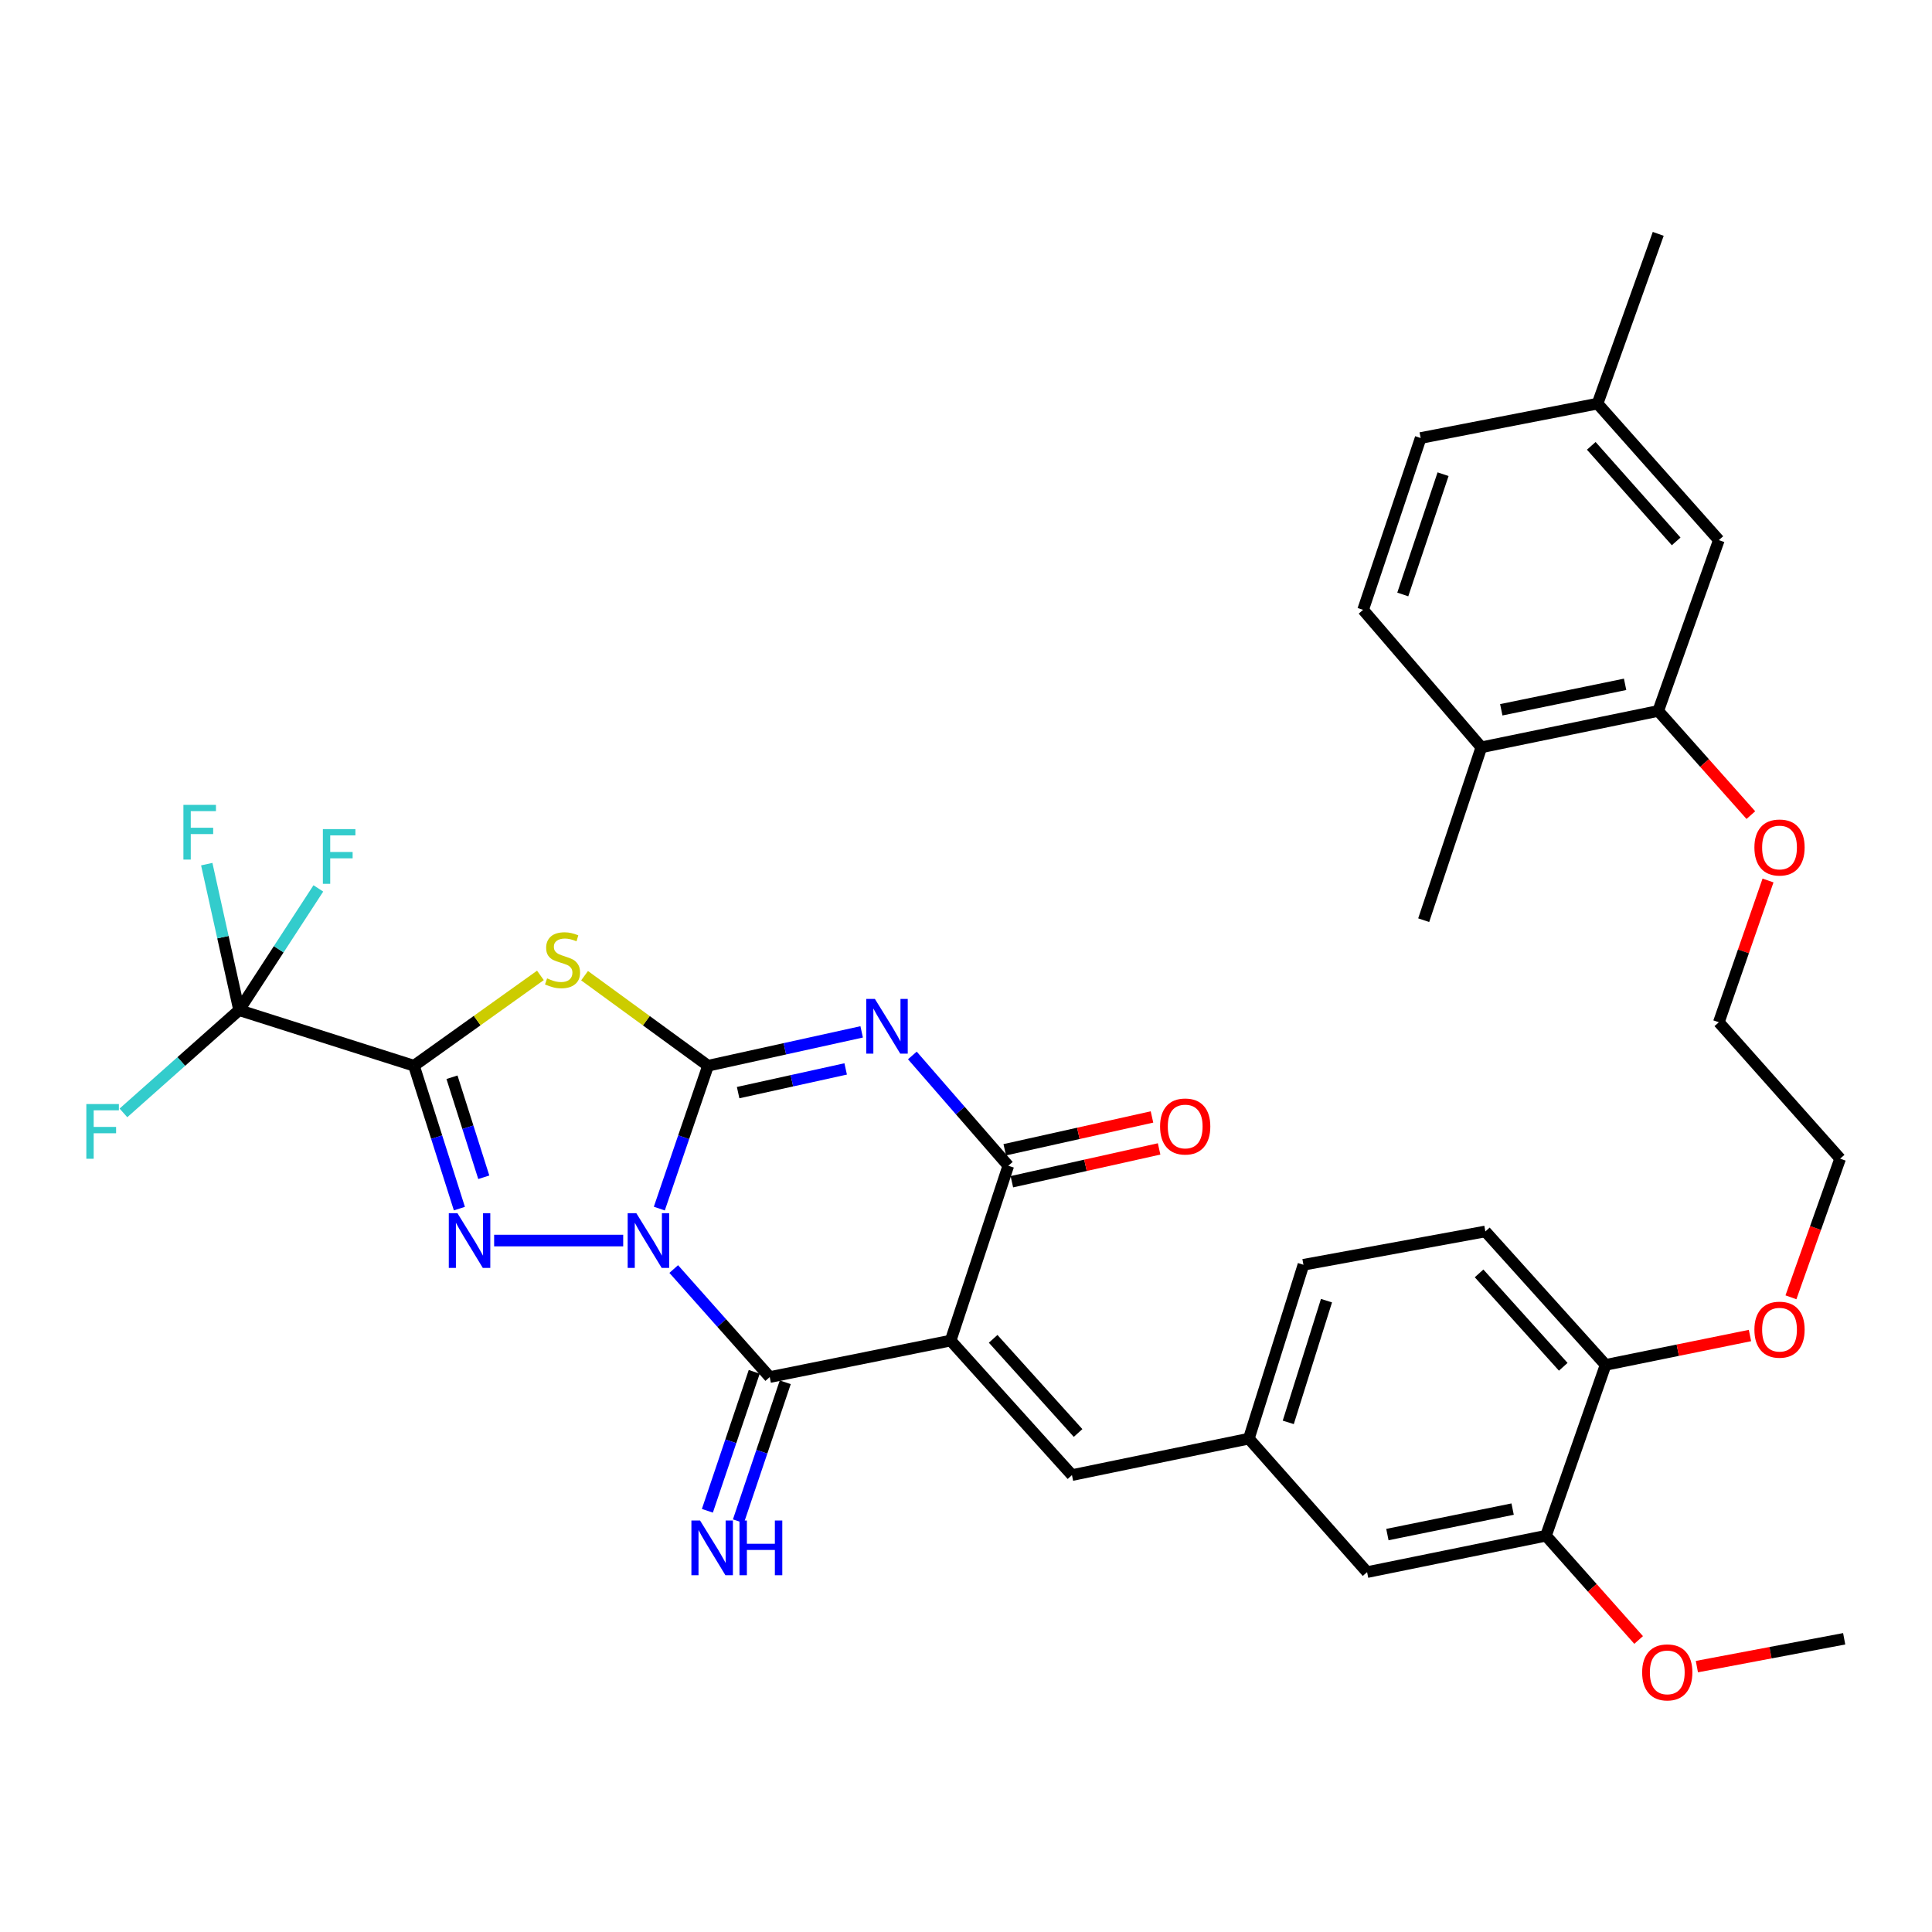<?xml version='1.0' encoding='iso-8859-1'?>
<svg version='1.1' baseProfile='full'
              xmlns='http://www.w3.org/2000/svg'
                      xmlns:rdkit='http://www.rdkit.org/xml'
                      xmlns:xlink='http://www.w3.org/1999/xlink'
                  xml:space='preserve'
width='1000px' height='1000px' viewBox='0 0 1000 1000'>
<!-- END OF HEADER -->
<rect style='opacity:1.0;fill:#FFFFFF;stroke:none' width='1000' height='1000' x='0' y='0'> </rect>
<path class='bond-0' d='M 341.265,625.562 L 353.874,588.589' style='fill:none;fill-rule:evenodd;stroke:#0000FF;stroke-width:6px;stroke-linecap:butt;stroke-linejoin:miter;stroke-opacity:1' />
<path class='bond-0' d='M 353.874,588.589 L 366.483,551.617' style='fill:none;fill-rule:evenodd;stroke:#000000;stroke-width:6px;stroke-linecap:butt;stroke-linejoin:miter;stroke-opacity:1' />
<path class='bond-3' d='M 322.566,642.112 L 255.763,642.112' style='fill:none;fill-rule:evenodd;stroke:#0000FF;stroke-width:6px;stroke-linecap:butt;stroke-linejoin:miter;stroke-opacity:1' />
<path class='bond-6' d='M 348.724,656.854 L 373.571,684.808' style='fill:none;fill-rule:evenodd;stroke:#0000FF;stroke-width:6px;stroke-linecap:butt;stroke-linejoin:miter;stroke-opacity:1' />
<path class='bond-6' d='M 373.571,684.808 L 398.418,712.762' style='fill:none;fill-rule:evenodd;stroke:#000000;stroke-width:6px;stroke-linecap:butt;stroke-linejoin:miter;stroke-opacity:1' />
<path class='bond-2' d='M 366.483,551.617 L 406.239,542.855' style='fill:none;fill-rule:evenodd;stroke:#000000;stroke-width:6px;stroke-linecap:butt;stroke-linejoin:miter;stroke-opacity:1' />
<path class='bond-2' d='M 406.239,542.855 L 445.995,534.094' style='fill:none;fill-rule:evenodd;stroke:#0000FF;stroke-width:6px;stroke-linecap:butt;stroke-linejoin:miter;stroke-opacity:1' />
<path class='bond-2' d='M 382.057,565.538 L 409.886,559.405' style='fill:none;fill-rule:evenodd;stroke:#000000;stroke-width:6px;stroke-linecap:butt;stroke-linejoin:miter;stroke-opacity:1' />
<path class='bond-2' d='M 409.886,559.405 L 437.715,553.272' style='fill:none;fill-rule:evenodd;stroke:#0000FF;stroke-width:6px;stroke-linecap:butt;stroke-linejoin:miter;stroke-opacity:1' />
<path class='bond-5' d='M 366.483,551.617 L 334.528,528.314' style='fill:none;fill-rule:evenodd;stroke:#000000;stroke-width:6px;stroke-linecap:butt;stroke-linejoin:miter;stroke-opacity:1' />
<path class='bond-5' d='M 334.528,528.314 L 302.574,505.011' style='fill:none;fill-rule:evenodd;stroke:#CCCC00;stroke-width:6px;stroke-linecap:butt;stroke-linejoin:miter;stroke-opacity:1' />
<path class='bond-1' d='M 214.272,551.617 L 226.026,588.597' style='fill:none;fill-rule:evenodd;stroke:#000000;stroke-width:6px;stroke-linecap:butt;stroke-linejoin:miter;stroke-opacity:1' />
<path class='bond-1' d='M 226.026,588.597 L 237.78,625.578' style='fill:none;fill-rule:evenodd;stroke:#0000FF;stroke-width:6px;stroke-linecap:butt;stroke-linejoin:miter;stroke-opacity:1' />
<path class='bond-1' d='M 233.949,557.578 L 242.177,583.464' style='fill:none;fill-rule:evenodd;stroke:#000000;stroke-width:6px;stroke-linecap:butt;stroke-linejoin:miter;stroke-opacity:1' />
<path class='bond-1' d='M 242.177,583.464 L 250.404,609.351' style='fill:none;fill-rule:evenodd;stroke:#0000FF;stroke-width:6px;stroke-linecap:butt;stroke-linejoin:miter;stroke-opacity:1' />
<path class='bond-8' d='M 214.272,551.617 L 123.758,522.845' style='fill:none;fill-rule:evenodd;stroke:#000000;stroke-width:6px;stroke-linecap:butt;stroke-linejoin:miter;stroke-opacity:1' />
<path class='bond-35' d='M 214.272,551.617 L 246.997,528.24' style='fill:none;fill-rule:evenodd;stroke:#000000;stroke-width:6px;stroke-linecap:butt;stroke-linejoin:miter;stroke-opacity:1' />
<path class='bond-35' d='M 246.997,528.24 L 279.721,504.864' style='fill:none;fill-rule:evenodd;stroke:#CCCC00;stroke-width:6px;stroke-linecap:butt;stroke-linejoin:miter;stroke-opacity:1' />
<path class='bond-36' d='M 472.238,546.302 L 497.066,574.845' style='fill:none;fill-rule:evenodd;stroke:#0000FF;stroke-width:6px;stroke-linecap:butt;stroke-linejoin:miter;stroke-opacity:1' />
<path class='bond-36' d='M 497.066,574.845 L 521.894,603.389' style='fill:none;fill-rule:evenodd;stroke:#000000;stroke-width:6px;stroke-linecap:butt;stroke-linejoin:miter;stroke-opacity:1' />
<path class='bond-4' d='M 492.049,693.885 L 398.418,712.762' style='fill:none;fill-rule:evenodd;stroke:#000000;stroke-width:6px;stroke-linecap:butt;stroke-linejoin:miter;stroke-opacity:1' />
<path class='bond-7' d='M 492.049,693.885 L 521.894,603.389' style='fill:none;fill-rule:evenodd;stroke:#000000;stroke-width:6px;stroke-linecap:butt;stroke-linejoin:miter;stroke-opacity:1' />
<path class='bond-9' d='M 492.049,693.885 L 554.846,763.508' style='fill:none;fill-rule:evenodd;stroke:#000000;stroke-width:6px;stroke-linecap:butt;stroke-linejoin:miter;stroke-opacity:1' />
<path class='bond-9' d='M 514.053,692.978 L 558.011,741.714' style='fill:none;fill-rule:evenodd;stroke:#000000;stroke-width:6px;stroke-linecap:butt;stroke-linejoin:miter;stroke-opacity:1' />
<path class='bond-10' d='M 390.389,710.055 L 378.265,746.016' style='fill:none;fill-rule:evenodd;stroke:#000000;stroke-width:6px;stroke-linecap:butt;stroke-linejoin:miter;stroke-opacity:1' />
<path class='bond-10' d='M 378.265,746.016 L 366.141,781.977' style='fill:none;fill-rule:evenodd;stroke:#0000FF;stroke-width:6px;stroke-linecap:butt;stroke-linejoin:miter;stroke-opacity:1' />
<path class='bond-10' d='M 406.447,715.469 L 394.324,751.43' style='fill:none;fill-rule:evenodd;stroke:#000000;stroke-width:6px;stroke-linecap:butt;stroke-linejoin:miter;stroke-opacity:1' />
<path class='bond-10' d='M 394.324,751.43 L 382.2,787.391' style='fill:none;fill-rule:evenodd;stroke:#0000FF;stroke-width:6px;stroke-linecap:butt;stroke-linejoin:miter;stroke-opacity:1' />
<path class='bond-13' d='M 523.737,611.66 L 561.844,603.168' style='fill:none;fill-rule:evenodd;stroke:#000000;stroke-width:6px;stroke-linecap:butt;stroke-linejoin:miter;stroke-opacity:1' />
<path class='bond-13' d='M 561.844,603.168 L 599.952,594.677' style='fill:none;fill-rule:evenodd;stroke:#FF0000;stroke-width:6px;stroke-linecap:butt;stroke-linejoin:miter;stroke-opacity:1' />
<path class='bond-13' d='M 520.051,595.118 L 558.159,586.627' style='fill:none;fill-rule:evenodd;stroke:#000000;stroke-width:6px;stroke-linecap:butt;stroke-linejoin:miter;stroke-opacity:1' />
<path class='bond-13' d='M 558.159,586.627 L 596.266,578.136' style='fill:none;fill-rule:evenodd;stroke:#FF0000;stroke-width:6px;stroke-linecap:butt;stroke-linejoin:miter;stroke-opacity:1' />
<path class='bond-19' d='M 123.758,522.845 L 93.825,549.439' style='fill:none;fill-rule:evenodd;stroke:#000000;stroke-width:6px;stroke-linecap:butt;stroke-linejoin:miter;stroke-opacity:1' />
<path class='bond-19' d='M 93.825,549.439 L 63.891,576.034' style='fill:none;fill-rule:evenodd;stroke:#33CCCC;stroke-width:6px;stroke-linecap:butt;stroke-linejoin:miter;stroke-opacity:1' />
<path class='bond-20' d='M 123.758,522.845 L 144.267,491.343' style='fill:none;fill-rule:evenodd;stroke:#000000;stroke-width:6px;stroke-linecap:butt;stroke-linejoin:miter;stroke-opacity:1' />
<path class='bond-20' d='M 144.267,491.343 L 164.776,459.84' style='fill:none;fill-rule:evenodd;stroke:#33CCCC;stroke-width:6px;stroke-linecap:butt;stroke-linejoin:miter;stroke-opacity:1' />
<path class='bond-21' d='M 123.758,522.845 L 115.387,485.06' style='fill:none;fill-rule:evenodd;stroke:#000000;stroke-width:6px;stroke-linecap:butt;stroke-linejoin:miter;stroke-opacity:1' />
<path class='bond-21' d='M 115.387,485.06 L 107.015,447.276' style='fill:none;fill-rule:evenodd;stroke:#33CCCC;stroke-width:6px;stroke-linecap:butt;stroke-linejoin:miter;stroke-opacity:1' />
<path class='bond-14' d='M 554.846,763.508 L 646.397,744.64' style='fill:none;fill-rule:evenodd;stroke:#000000;stroke-width:6px;stroke-linecap:butt;stroke-linejoin:miter;stroke-opacity:1' />
<path class='bond-11' d='M 800.198,794.888 L 707.603,813.727' style='fill:none;fill-rule:evenodd;stroke:#000000;stroke-width:6px;stroke-linecap:butt;stroke-linejoin:miter;stroke-opacity:1' />
<path class='bond-11' d='M 782.93,781.107 L 718.113,794.294' style='fill:none;fill-rule:evenodd;stroke:#000000;stroke-width:6px;stroke-linecap:butt;stroke-linejoin:miter;stroke-opacity:1' />
<path class='bond-27' d='M 800.198,794.888 L 824.175,821.871' style='fill:none;fill-rule:evenodd;stroke:#000000;stroke-width:6px;stroke-linecap:butt;stroke-linejoin:miter;stroke-opacity:1' />
<path class='bond-27' d='M 824.175,821.871 L 848.152,848.854' style='fill:none;fill-rule:evenodd;stroke:#FF0000;stroke-width:6px;stroke-linecap:butt;stroke-linejoin:miter;stroke-opacity:1' />
<path class='bond-37' d='M 800.198,794.888 L 831.06,706.463' style='fill:none;fill-rule:evenodd;stroke:#000000;stroke-width:6px;stroke-linecap:butt;stroke-linejoin:miter;stroke-opacity:1' />
<path class='bond-12' d='M 858.297,367.979 L 882.27,394.939' style='fill:none;fill-rule:evenodd;stroke:#000000;stroke-width:6px;stroke-linecap:butt;stroke-linejoin:miter;stroke-opacity:1' />
<path class='bond-12' d='M 882.27,394.939 L 906.242,421.9' style='fill:none;fill-rule:evenodd;stroke:#FF0000;stroke-width:6px;stroke-linecap:butt;stroke-linejoin:miter;stroke-opacity:1' />
<path class='bond-17' d='M 858.297,367.979 L 766.737,386.809' style='fill:none;fill-rule:evenodd;stroke:#000000;stroke-width:6px;stroke-linecap:butt;stroke-linejoin:miter;stroke-opacity:1' />
<path class='bond-17' d='M 841.149,354.204 L 777.058,367.385' style='fill:none;fill-rule:evenodd;stroke:#000000;stroke-width:6px;stroke-linecap:butt;stroke-linejoin:miter;stroke-opacity:1' />
<path class='bond-18' d='M 858.297,367.979 L 889.668,279.564' style='fill:none;fill-rule:evenodd;stroke:#000000;stroke-width:6px;stroke-linecap:butt;stroke-linejoin:miter;stroke-opacity:1' />
<path class='bond-15' d='M 646.397,744.64 L 707.603,813.727' style='fill:none;fill-rule:evenodd;stroke:#000000;stroke-width:6px;stroke-linecap:butt;stroke-linejoin:miter;stroke-opacity:1' />
<path class='bond-24' d='M 646.397,744.64 L 674.66,654.644' style='fill:none;fill-rule:evenodd;stroke:#000000;stroke-width:6px;stroke-linecap:butt;stroke-linejoin:miter;stroke-opacity:1' />
<path class='bond-24' d='M 666.804,736.218 L 686.589,673.221' style='fill:none;fill-rule:evenodd;stroke:#000000;stroke-width:6px;stroke-linecap:butt;stroke-linejoin:miter;stroke-opacity:1' />
<path class='bond-16' d='M 831.06,706.463 L 768.818,637.396' style='fill:none;fill-rule:evenodd;stroke:#000000;stroke-width:6px;stroke-linecap:butt;stroke-linejoin:miter;stroke-opacity:1' />
<path class='bond-16' d='M 809.135,707.448 L 765.565,659.101' style='fill:none;fill-rule:evenodd;stroke:#000000;stroke-width:6px;stroke-linecap:butt;stroke-linejoin:miter;stroke-opacity:1' />
<path class='bond-29' d='M 831.06,706.463 L 868.419,698.863' style='fill:none;fill-rule:evenodd;stroke:#000000;stroke-width:6px;stroke-linecap:butt;stroke-linejoin:miter;stroke-opacity:1' />
<path class='bond-29' d='M 868.419,698.863 L 905.779,691.263' style='fill:none;fill-rule:evenodd;stroke:#FF0000;stroke-width:6px;stroke-linecap:butt;stroke-linejoin:miter;stroke-opacity:1' />
<path class='bond-23' d='M 766.737,386.809 L 705.541,315.651' style='fill:none;fill-rule:evenodd;stroke:#000000;stroke-width:6px;stroke-linecap:butt;stroke-linejoin:miter;stroke-opacity:1' />
<path class='bond-30' d='M 766.737,386.809 L 736.902,476.288' style='fill:none;fill-rule:evenodd;stroke:#000000;stroke-width:6px;stroke-linecap:butt;stroke-linejoin:miter;stroke-opacity:1' />
<path class='bond-25' d='M 889.668,279.564 L 826.889,208.915' style='fill:none;fill-rule:evenodd;stroke:#000000;stroke-width:6px;stroke-linecap:butt;stroke-linejoin:miter;stroke-opacity:1' />
<path class='bond-25' d='M 867.583,280.224 L 823.638,230.769' style='fill:none;fill-rule:evenodd;stroke:#000000;stroke-width:6px;stroke-linecap:butt;stroke-linejoin:miter;stroke-opacity:1' />
<path class='bond-22' d='M 768.818,637.396 L 674.66,654.644' style='fill:none;fill-rule:evenodd;stroke:#000000;stroke-width:6px;stroke-linecap:butt;stroke-linejoin:miter;stroke-opacity:1' />
<path class='bond-38' d='M 705.541,315.651 L 735.329,226.719' style='fill:none;fill-rule:evenodd;stroke:#000000;stroke-width:6px;stroke-linecap:butt;stroke-linejoin:miter;stroke-opacity:1' />
<path class='bond-38' d='M 726.078,307.694 L 746.93,245.441' style='fill:none;fill-rule:evenodd;stroke:#000000;stroke-width:6px;stroke-linecap:butt;stroke-linejoin:miter;stroke-opacity:1' />
<path class='bond-26' d='M 826.889,208.915 L 735.329,226.719' style='fill:none;fill-rule:evenodd;stroke:#000000;stroke-width:6px;stroke-linecap:butt;stroke-linejoin:miter;stroke-opacity:1' />
<path class='bond-33' d='M 826.889,208.915 L 858.297,121.046' style='fill:none;fill-rule:evenodd;stroke:#000000;stroke-width:6px;stroke-linecap:butt;stroke-linejoin:miter;stroke-opacity:1' />
<path class='bond-34' d='M 878.306,862.64 L 916.426,855.436' style='fill:none;fill-rule:evenodd;stroke:#FF0000;stroke-width:6px;stroke-linecap:butt;stroke-linejoin:miter;stroke-opacity:1' />
<path class='bond-34' d='M 916.426,855.436 L 954.545,848.232' style='fill:none;fill-rule:evenodd;stroke:#000000;stroke-width:6px;stroke-linecap:butt;stroke-linejoin:miter;stroke-opacity:1' />
<path class='bond-28' d='M 915.124,455.737 L 902.396,492.431' style='fill:none;fill-rule:evenodd;stroke:#FF0000;stroke-width:6px;stroke-linecap:butt;stroke-linejoin:miter;stroke-opacity:1' />
<path class='bond-28' d='M 902.396,492.431 L 889.668,529.124' style='fill:none;fill-rule:evenodd;stroke:#000000;stroke-width:6px;stroke-linecap:butt;stroke-linejoin:miter;stroke-opacity:1' />
<path class='bond-32' d='M 926.99,671.485 L 939.723,635.606' style='fill:none;fill-rule:evenodd;stroke:#FF0000;stroke-width:6px;stroke-linecap:butt;stroke-linejoin:miter;stroke-opacity:1' />
<path class='bond-32' d='M 939.723,635.606 L 952.455,599.727' style='fill:none;fill-rule:evenodd;stroke:#000000;stroke-width:6px;stroke-linecap:butt;stroke-linejoin:miter;stroke-opacity:1' />
<path class='bond-31' d='M 889.668,529.124 L 952.455,599.727' style='fill:none;fill-rule:evenodd;stroke:#000000;stroke-width:6px;stroke-linecap:butt;stroke-linejoin:miter;stroke-opacity:1' />
<path  class='atom-0' d='M 329.361 627.952
L 338.641 642.952
Q 339.561 644.432, 341.041 647.112
Q 342.521 649.792, 342.601 649.952
L 342.601 627.952
L 346.361 627.952
L 346.361 656.272
L 342.481 656.272
L 332.521 639.872
Q 331.361 637.952, 330.121 635.752
Q 328.921 633.552, 328.561 632.872
L 328.561 656.272
L 324.881 656.272
L 324.881 627.952
L 329.361 627.952
' fill='#0000FF'/>
<path  class='atom-3' d='M 452.846 517.045
L 462.126 532.045
Q 463.046 533.525, 464.526 536.205
Q 466.006 538.885, 466.086 539.045
L 466.086 517.045
L 469.846 517.045
L 469.846 545.365
L 465.966 545.365
L 456.006 528.965
Q 454.846 527.045, 453.606 524.845
Q 452.406 522.645, 452.046 521.965
L 452.046 545.365
L 448.366 545.365
L 448.366 517.045
L 452.846 517.045
' fill='#0000FF'/>
<path  class='atom-4' d='M 236.775 627.952
L 246.055 642.952
Q 246.975 644.432, 248.455 647.112
Q 249.935 649.792, 250.015 649.952
L 250.015 627.952
L 253.775 627.952
L 253.775 656.272
L 249.895 656.272
L 239.935 639.872
Q 238.775 637.952, 237.535 635.752
Q 236.335 633.552, 235.975 632.872
L 235.975 656.272
L 232.295 656.272
L 232.295 627.952
L 236.775 627.952
' fill='#0000FF'/>
<path  class='atom-6' d='M 283.164 506.41
Q 283.484 506.53, 284.804 507.09
Q 286.124 507.65, 287.564 508.01
Q 289.044 508.33, 290.484 508.33
Q 293.164 508.33, 294.724 507.05
Q 296.284 505.73, 296.284 503.45
Q 296.284 501.89, 295.484 500.93
Q 294.724 499.97, 293.524 499.45
Q 292.324 498.93, 290.324 498.33
Q 287.804 497.57, 286.284 496.85
Q 284.804 496.13, 283.724 494.61
Q 282.684 493.09, 282.684 490.53
Q 282.684 486.97, 285.084 484.77
Q 287.524 482.57, 292.324 482.57
Q 295.604 482.57, 299.324 484.13
L 298.404 487.21
Q 295.004 485.81, 292.444 485.81
Q 289.684 485.81, 288.164 486.97
Q 286.644 488.09, 286.684 490.05
Q 286.684 491.57, 287.444 492.49
Q 288.244 493.41, 289.364 493.93
Q 290.524 494.45, 292.444 495.05
Q 295.004 495.85, 296.524 496.65
Q 298.044 497.45, 299.124 499.09
Q 300.244 500.69, 300.244 503.45
Q 300.244 507.37, 297.604 509.49
Q 295.004 511.57, 290.644 511.57
Q 288.124 511.57, 286.204 511.01
Q 284.324 510.49, 282.084 509.57
L 283.164 506.41
' fill='#CCCC00'/>
<path  class='atom-11' d='M 362.351 787.017
L 371.631 802.017
Q 372.551 803.497, 374.031 806.177
Q 375.511 808.857, 375.591 809.017
L 375.591 787.017
L 379.351 787.017
L 379.351 815.337
L 375.471 815.337
L 365.511 798.937
Q 364.351 797.017, 363.111 794.817
Q 361.911 792.617, 361.551 791.937
L 361.551 815.337
L 357.871 815.337
L 357.871 787.017
L 362.351 787.017
' fill='#0000FF'/>
<path  class='atom-11' d='M 382.751 787.017
L 386.591 787.017
L 386.591 799.057
L 401.071 799.057
L 401.071 787.017
L 404.911 787.017
L 404.911 815.337
L 401.071 815.337
L 401.071 802.257
L 386.591 802.257
L 386.591 815.337
L 382.751 815.337
L 382.751 787.017
' fill='#0000FF'/>
<path  class='atom-14' d='M 600.454 583.067
Q 600.454 576.267, 603.814 572.467
Q 607.174 568.667, 613.454 568.667
Q 619.734 568.667, 623.094 572.467
Q 626.454 576.267, 626.454 583.067
Q 626.454 589.947, 623.054 593.867
Q 619.654 597.747, 613.454 597.747
Q 607.214 597.747, 603.814 593.867
Q 600.454 589.987, 600.454 583.067
M 613.454 594.547
Q 617.774 594.547, 620.094 591.667
Q 622.454 588.747, 622.454 583.067
Q 622.454 577.507, 620.094 574.707
Q 617.774 571.867, 613.454 571.867
Q 609.134 571.867, 606.774 574.667
Q 604.454 577.467, 604.454 583.067
Q 604.454 588.787, 606.774 591.667
Q 609.134 594.547, 613.454 594.547
' fill='#FF0000'/>
<path  class='atom-20' d='M 44.689 571.454
L 61.529 571.454
L 61.529 574.694
L 48.489 574.694
L 48.489 583.294
L 60.089 583.294
L 60.089 586.574
L 48.489 586.574
L 48.489 599.774
L 44.689 599.774
L 44.689 571.454
' fill='#33CCCC'/>
<path  class='atom-21' d='M 167.12 429.148
L 183.96 429.148
L 183.96 432.388
L 170.92 432.388
L 170.92 440.988
L 182.52 440.988
L 182.52 444.268
L 170.92 444.268
L 170.92 457.468
L 167.12 457.468
L 167.12 429.148
' fill='#33CCCC'/>
<path  class='atom-22' d='M 94.936 416.598
L 111.776 416.598
L 111.776 419.838
L 98.736 419.838
L 98.736 428.438
L 110.336 428.438
L 110.336 431.718
L 98.736 431.718
L 98.736 444.918
L 94.936 444.918
L 94.936 416.598
' fill='#33CCCC'/>
<path  class='atom-28' d='M 849.976 865.617
Q 849.976 858.817, 853.336 855.017
Q 856.696 851.217, 862.976 851.217
Q 869.256 851.217, 872.616 855.017
Q 875.976 858.817, 875.976 865.617
Q 875.976 872.497, 872.576 876.417
Q 869.176 880.297, 862.976 880.297
Q 856.736 880.297, 853.336 876.417
Q 849.976 872.537, 849.976 865.617
M 862.976 877.097
Q 867.296 877.097, 869.616 874.217
Q 871.976 871.297, 871.976 865.617
Q 871.976 860.057, 869.616 857.257
Q 867.296 854.417, 862.976 854.417
Q 858.656 854.417, 856.296 857.217
Q 853.976 860.017, 853.976 865.617
Q 853.976 871.337, 856.296 874.217
Q 858.656 877.097, 862.976 877.097
' fill='#FF0000'/>
<path  class='atom-29' d='M 908.076 438.662
Q 908.076 431.862, 911.436 428.062
Q 914.796 424.262, 921.076 424.262
Q 927.356 424.262, 930.716 428.062
Q 934.076 431.862, 934.076 438.662
Q 934.076 445.542, 930.676 449.462
Q 927.276 453.342, 921.076 453.342
Q 914.836 453.342, 911.436 449.462
Q 908.076 445.582, 908.076 438.662
M 921.076 450.142
Q 925.396 450.142, 927.716 447.262
Q 930.076 444.342, 930.076 438.662
Q 930.076 433.102, 927.716 430.302
Q 925.396 427.462, 921.076 427.462
Q 916.756 427.462, 914.396 430.262
Q 912.076 433.062, 912.076 438.662
Q 912.076 444.382, 914.396 447.262
Q 916.756 450.142, 921.076 450.142
' fill='#FF0000'/>
<path  class='atom-30' d='M 908.076 688.231
Q 908.076 681.431, 911.436 677.631
Q 914.796 673.831, 921.076 673.831
Q 927.356 673.831, 930.716 677.631
Q 934.076 681.431, 934.076 688.231
Q 934.076 695.111, 930.676 699.031
Q 927.276 702.911, 921.076 702.911
Q 914.836 702.911, 911.436 699.031
Q 908.076 695.151, 908.076 688.231
M 921.076 699.711
Q 925.396 699.711, 927.716 696.831
Q 930.076 693.911, 930.076 688.231
Q 930.076 682.671, 927.716 679.871
Q 925.396 677.031, 921.076 677.031
Q 916.756 677.031, 914.396 679.831
Q 912.076 682.631, 912.076 688.231
Q 912.076 693.951, 914.396 696.831
Q 916.756 699.711, 921.076 699.711
' fill='#FF0000'/>
</svg>
